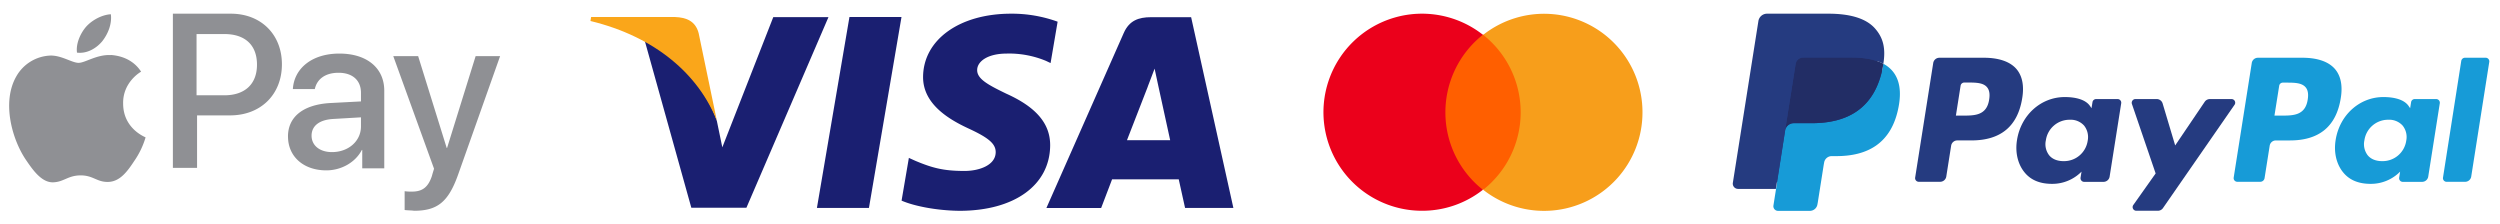 <svg id="Layer_1" data-name="Layer 1" xmlns="http://www.w3.org/2000/svg" viewBox="0 0 1370 123"><defs><style>.cls-1{fill:#1a1f71;}.cls-2{fill:#faa61a;}.cls-3{fill:#253b80;}.cls-4{fill:#179bd7;}.cls-5{fill:#222d65;}.cls-6{fill:#8f9094;}.cls-7{fill:#ff5f00;}.cls-8{fill:#eb001b;}.cls-9{fill:#f79e1b;}</style></defs><polygon class="cls-1" points="447.67 113.95 465.5 9.32 494.02 9.32 476.18 113.95 447.67 113.95"/><path class="cls-1" d="M579.61,11.9a73.38,73.38,0,0,0-25.56-4.4c-28.18,0-48,14.19-48.2,34.53-.16,15,14.18,23.42,25,28.43,11.1,5.13,14.83,8.4,14.79,13-.08,7-8.87,10.22-17.07,10.22-11.41,0-17.48-1.59-26.84-5.5l-3.67-1.66-4,23.42c6.66,2.92,19,5.45,31.77,5.58,30,0,49.44-14,49.66-35.74.1-11.9-7.49-21-24-28.43-10-4.84-16.07-8.07-16-13,0-4.35,5.17-9,16.33-9a52.72,52.72,0,0,1,21.35,4l2.55,1.21,3.86-22.68"/><path class="cls-1" d="M652.74,9.42h-22c-6.83,0-11.94,1.86-14.93,8.67L573.42,114h30s4.9-12.9,6-15.72l36.53,0c.85,3.67,3.47,15.68,3.47,15.68h26.47L652.74,9.42M617.57,76.85c2.36-6,11.37-29.24,11.37-29.24-.17.28,2.33-6.06,3.78-10l1.93,9s5.45,25,6.6,30.21H617.57Z"/><path class="cls-1" d="M423.75,9.4,395.83,80.74l-3-14.5c-5.2-16.71-21.4-34.82-39.5-43.89l25.52,91.5,30.18,0L454,9.38H423.75"/><path class="cls-2" d="M369.93,9.33h-46l-.36,2.18C359.36,20.17,383,41.1,392.86,66.25l-10-48.08c-1.73-6.63-6.74-8.61-12.93-8.84"/><path class="cls-3" d="M1090.06,54.57c-1.33,8.78-8,8.78-14.54,8.78h-3.69l2.58-16.4a2.05,2.05,0,0,1,2-1.72h1.69c4.42,0,8.59,0,10.74,2.51C1090.16,49.25,1090.55,51.49,1090.06,54.57Zm-2.82-22.92h-24.47a3.41,3.41,0,0,0-3.36,2.87l-9.9,62.75a2,2,0,0,0,2,2.35h11.69a3.4,3.4,0,0,0,3.36-2.87l2.67-16.92a3.4,3.4,0,0,1,3.36-2.88h7.74c16.12,0,25.43-7.8,27.86-23.26,1.1-6.77,0-12.08-3.12-15.8C1101.6,33.81,1095.42,31.65,1087.24,31.65Z"/><path class="cls-3" d="M1144.06,77.1a13.07,13.07,0,0,1-13.23,11.2c-3.4,0-6.12-1.09-7.86-3.17a9.9,9.9,0,0,1-1.84-8.23,13.12,13.12,0,0,1,13.13-11.28,9.88,9.88,0,0,1,7.82,3.2A10.13,10.13,0,0,1,1144.06,77.1Zm16.34-22.81h-11.72a2,2,0,0,0-2,1.72l-.53,3.28-.82-1.19c-2.53-3.69-8.19-4.91-13.84-4.91-13,0-24,9.8-26.17,23.56-1.12,6.86.48,13.44,4.37,18,3.57,4.21,8.68,6,14.77,6a22.44,22.44,0,0,0,16.22-6.7l-.52,3.25a2,2,0,0,0,2,2.36h10.56a3.4,3.4,0,0,0,3.35-2.87l6.34-40.11A2,2,0,0,0,1160.4,54.29Z"/><path class="cls-3" d="M1222.81,54.29H1211a3.41,3.41,0,0,0-2.81,1.48L1192,79.7l-6.88-23a3.39,3.39,0,0,0-3.26-2.42h-11.57a2.05,2.05,0,0,0-2,2.7l13,38.06-12.19,17.23a2,2,0,0,0,1.66,3.22h11.76a3.38,3.38,0,0,0,2.79-1.46l39.18-56.54A2,2,0,0,0,1222.81,54.29Z"/><path class="cls-4" d="M1264.63,54.57c-1.34,8.78-8,8.78-14.54,8.78h-3.69L1249,47a2,2,0,0,1,2-1.72h1.7c4.41,0,8.58,0,10.74,2.51C1264.73,49.25,1265.12,51.49,1264.63,54.57Zm-2.83-22.92h-24.48a3.4,3.4,0,0,0-3.35,2.87l-9.9,62.75a2,2,0,0,0,2,2.35h12.56a2.38,2.38,0,0,0,2.35-2l2.81-17.78a3.41,3.41,0,0,1,3.36-2.88h7.74c16.13,0,25.43-7.8,27.86-23.26,1.1-6.77,0-12.08-3.12-15.8C1276.16,33.81,1270,31.65,1261.8,31.65Z"/><path class="cls-4" d="M1318.62,77.1a13.06,13.06,0,0,1-13.22,11.2c-3.4,0-6.12-1.09-7.87-3.17a10,10,0,0,1-1.84-8.23,13.12,13.12,0,0,1,13.14-11.28,9.88,9.88,0,0,1,7.81,3.2A10,10,0,0,1,1318.62,77.1ZM1335,54.29h-11.72a2,2,0,0,0-2,1.72l-.52,3.28-.82-1.19c-2.54-3.69-8.2-4.91-13.85-4.91-13,0-24,9.8-26.16,23.56-1.12,6.86.47,13.44,4.36,18,3.58,4.21,8.68,6,14.76,6a22.44,22.44,0,0,0,16.22-6.7l-.52,3.25a2,2,0,0,0,2,2.36h10.56a3.41,3.41,0,0,0,3.36-2.87L1337,56.65A2,2,0,0,0,1335,54.29Z"/><path class="cls-4" d="M1348.77,33.38l-10,63.9a2,2,0,0,0,2,2.35h10.1a3.4,3.4,0,0,0,3.36-2.87L1364.11,34a2,2,0,0,0-2-2.36h-11.3A2.07,2.07,0,0,0,1348.77,33.38Z"/><path class="cls-3" d="M975.59,111.83l1.87-11.89-4.17-.09H953.38l13.85-87.73a1.12,1.12,0,0,1,1.13-.95h33.56c11.15,0,18.84,2.32,22.85,6.9a15.83,15.83,0,0,1,3.67,6.86,24.57,24.57,0,0,1,0,9.45l0,.28v2.43l1.88,1.06a12.55,12.55,0,0,1,6.9,9.84,29.28,29.28,0,0,1-.44,10.06,35.79,35.79,0,0,1-4.12,11.39,23.42,23.42,0,0,1-6.53,7.16,26.55,26.55,0,0,1-8.8,4,43.66,43.66,0,0,1-11,1.28h-2.61a7.86,7.86,0,0,0-7.76,6.63l-.2,1.07-3.3,21-.16.77a.65.65,0,0,1-.2.45.61.61,0,0,1-.34.12H975.59Z"/><path class="cls-4" d="M1032.07,34.94c-.1.64-.21,1.29-.33,2-4.43,22.73-19.58,30.58-38.91,30.58H983a4.79,4.79,0,0,0-4.73,4.05l-5,32-1.43,9.06a2.54,2.54,0,0,0,2.49,2.92h17.47a4.2,4.2,0,0,0,4.15-3.54l.17-.89,3.29-20.86.21-1.15a4.21,4.21,0,0,1,4.15-3.56h2.61c16.92,0,30.17-6.87,34-26.75,1.62-8.3.78-15.24-3.5-20.11A16.76,16.76,0,0,0,1032.07,34.94Z"/><path class="cls-5" d="M1027.44,33.09c-.67-.19-1.37-.38-2.09-.53s-1.46-.3-2.22-.42a53.53,53.53,0,0,0-8.68-.64H988.14a4.11,4.11,0,0,0-1.81.41A4.2,4.2,0,0,0,984,35.05L978.4,70.5l-.17,1A4.79,4.79,0,0,1,983,67.49h9.85c19.34,0,34.48-7.85,38.91-30.58.13-.67.24-1.32.33-2a22.86,22.86,0,0,0-3.63-1.53C1028.11,33.3,1027.78,33.19,1027.44,33.09Z"/><path class="cls-3" d="M984,35.05a4.17,4.17,0,0,1,2.34-3.13,4.11,4.11,0,0,1,1.81-.41h26.31a53.36,53.36,0,0,1,8.68.64c.76.12,1.5.25,2.22.42s1.42.34,2.09.53l1,.31a23.41,23.41,0,0,1,3.63,1.53c1.32-8.4,0-14.12-4.54-19.3-5-5.7-14-8.14-25.62-8.14H968.34a4.79,4.79,0,0,0-4.74,4.06l-14,88.62a2.89,2.89,0,0,0,2.85,3.34h20.72l5.21-33Z"/><path class="cls-6" d="M56.05,22.58c3.13-4,5.36-9.39,4.7-14.76-4.7.22-10.29,3.12-13.64,6.92-2.9,3.37-5.6,9-4.92,14.1,5.36.68,10.5-2.23,13.86-6.26m4.7,7.61c-7.61-.45-14.1,4.25-17.67,4.25s-9.16-4-15.2-4A22.44,22.44,0,0,0,8.86,42c-8,14.1-2.23,34.89,5.82,46.29,3.81,5.6,8.5,11.86,14.54,11.62,5.82-.22,8.06-3.8,15-3.8s8.94,3.8,15.2,3.58,10.3-5.6,14.1-11.4a45.2,45.2,0,0,0,6.26-13c-.22-.22-12.3-4.7-12.3-18.57-.22-11.62,9.39-17.22,9.85-17.44-5.17-8-13.67-8.93-16.57-9.15"/><path class="cls-6" d="M126.49,7.5c16.55,0,28,11.4,28,27.73,0,16.56-11.62,28-28.4,28h-18.1V92H94.74V7.5ZM107.94,52.22h15c11.4,0,17.89-6.27,17.89-16.78,0-10.73-6.49-16.78-17.89-16.78H107.71V52.22Zm49.87,22.59c0-10.73,8.27-17.44,23-18.34l17-.89v-4.7c0-6.93-4.69-11-12.3-11-7.38,0-11.86,3.58-13,8.94H160.49c.66-11.18,10.29-19.46,25.49-19.46,15,0,24.6,7.84,24.6,20.35V92.25H198.51V82.18h-.22c-3.59,6.93-11.4,11.18-19.46,11.18-12.53,0-21-7.59-21-18.55Zm40-5.6V64.3l-15.21.89c-7.61.44-11.86,3.8-11.86,9.16s4.47,9,11.18,9c9,0,15.89-6,15.89-14.09Zm23.93,45.86V104.78a24.52,24.52,0,0,0,4,.22c5.82,0,8.95-2.46,11-8.72,0-.22,1.12-3.8,1.12-3.8L215.51,30.75h13.63l15.65,50.31H245l15.65-50.31h13.41L251,95.82c-5.36,15-11.4,19.68-24.15,19.68-.89-.21-4-.21-5.13-.43Z"/><rect class="cls-7" x="789.08" y="19.05" width="47.25" height="84.9"/><path class="cls-8" d="M792.08,61.5a54.14,54.14,0,0,1,20.55-42.45,54,54,0,1,0-33.3,96.45A53.67,53.67,0,0,0,812.63,104,53.92,53.92,0,0,1,792.08,61.5Z"/><path class="cls-9" d="M900.08,61.5A53.94,53.94,0,0,1,812.78,104a54.12,54.12,0,0,0,0-84.9,53.94,53.94,0,0,1,87.3,42.45Z"/></svg>